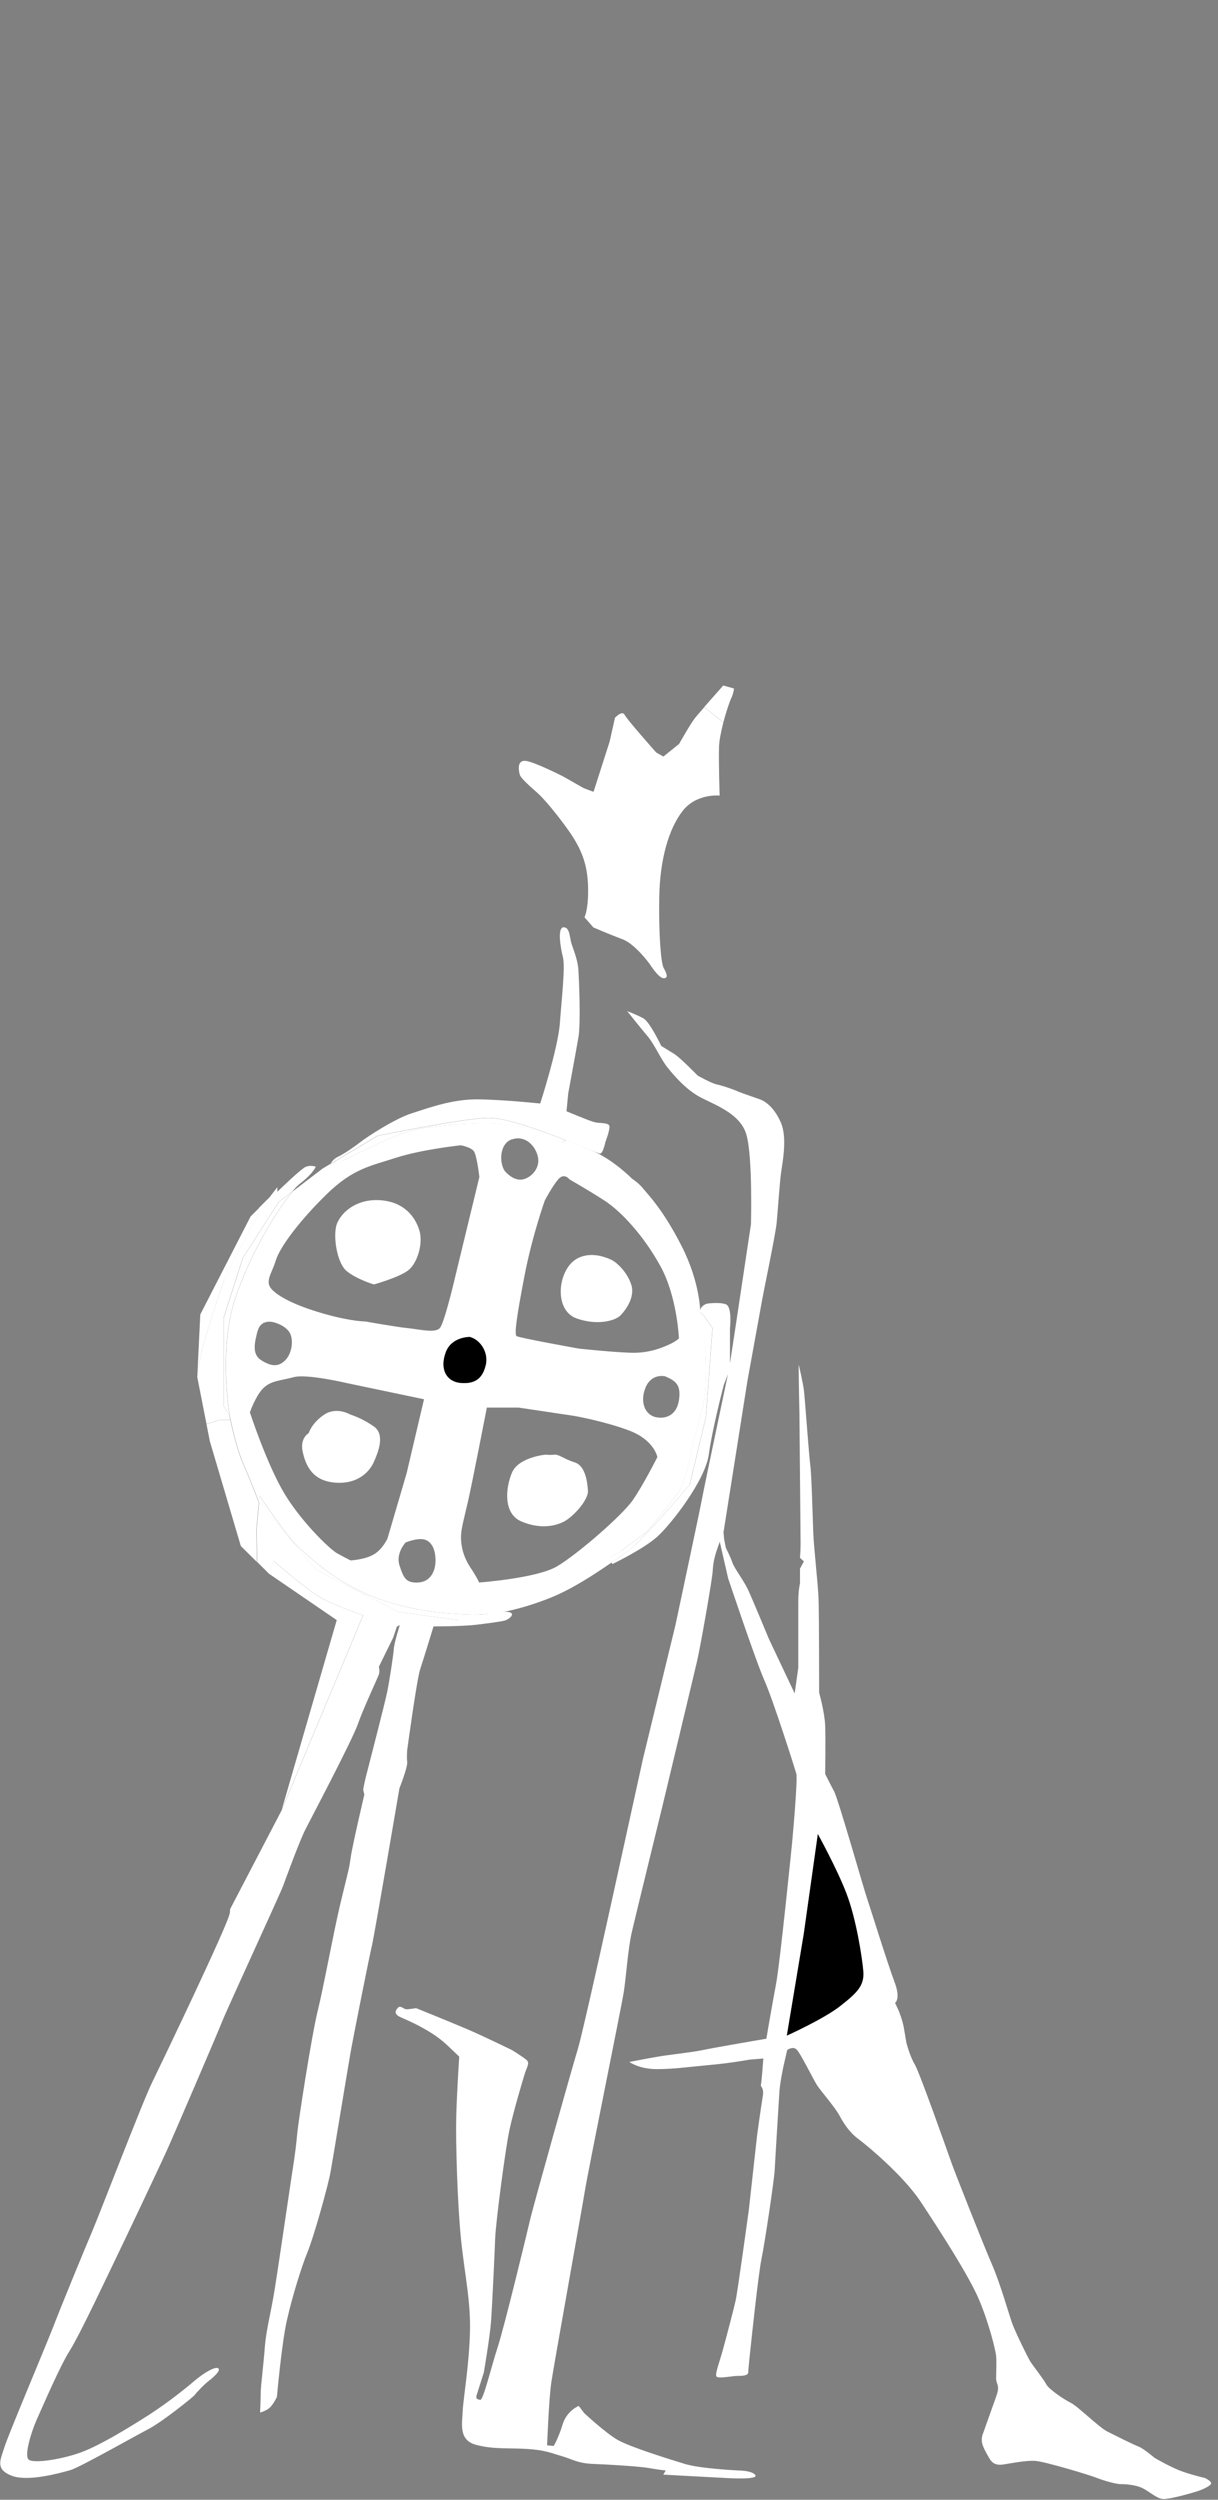 <svg width="98" height="201" viewBox="0 0 98 201" fill="none" xmlns="http://www.w3.org/2000/svg">
<rect x="0" y="0" width="98" height="201" fill="#808080" stroke="none"/>
<g clip-path="url(#clip0_70_561)">
<path d="M22.663 145.534L29.211 129.876C29.211 129.876 27.187 129.207 25.937 128.538C24.688 127.868 21.992 125.492 21.992 125.492L21.611 126.518L27.094 130.268L22.663 145.534Z" fill="white"/>
<path d="M18.047 102.946C18.579 101.503 20.835 97.661 20.835 97.661V97.142L20.164 97.811L16.115 105.692L15.872 110.734C15.872 110.734 16.011 109.488 16.254 108.519C16.497 107.561 17.503 104.388 18.036 102.946" fill="white"/>
<path d="M17.654 114.184L16.613 114.507L16.879 115.869L19.378 124.315L20.673 125.595C20.65 124.095 20.627 122.965 20.627 122.965L20.824 120.819C20.824 120.819 20.199 119.134 19.574 117.738C18.949 116.342 18.463 113.838 18.463 113.838C18.498 114.057 18.521 114.184 18.521 114.184H17.654Z" fill="white"/>
<path d="M45.477 91.661C45.558 91.696 45.639 91.719 45.708 91.754C45.558 91.696 45.477 91.661 45.477 91.661Z" fill="white"/>
<path d="M68.105 152.26C67.33 150.241 65.791 147.461 65.791 147.461L64.658 155.503L63.292 163.695C63.292 163.695 66.277 162.356 67.631 161.295C68.973 160.233 69.551 159.656 69.459 158.514C69.366 157.36 68.88 154.291 68.105 152.272" fill="black"/>
<path d="M38.547 127.245C38.547 127.245 38.455 126.957 37.795 125.953C37.147 124.949 37.055 123.934 37.101 123.357C37.147 122.78 37.344 122.065 37.656 120.715C37.969 119.376 39.172 113.18 39.172 113.18H41.728L46.206 113.849C46.206 113.849 48.704 114.288 50.683 115.049C52.661 115.822 52.892 117.161 52.892 117.161C52.892 117.161 51.782 119.365 50.914 120.622C50.046 121.869 46.437 124.995 44.806 125.953C43.163 126.911 38.547 127.245 38.547 127.245ZM35.852 108.75C36.337 107.457 37.807 107.503 37.807 107.503C38.697 107.746 39.322 108.796 39.079 109.776C38.836 110.746 38.304 111.299 37.101 111.207C35.886 111.115 35.377 110.053 35.863 108.761M32.774 106.788C31.86 106.696 29.408 106.257 29.408 106.257C29.408 106.257 28.297 106.257 26.226 105.68C24.155 105.103 22.663 104.434 21.946 103.753C21.229 103.084 21.853 102.461 22.189 101.353C22.524 100.246 24.167 98.088 26.284 96.023C28.401 93.957 29.801 93.761 31.86 93.092C33.919 92.423 37.066 92.088 37.066 92.088C37.066 92.088 37.888 92.227 38.13 92.573C38.373 92.907 38.57 94.638 38.57 94.638L36.638 102.611C36.638 102.611 35.77 106.361 35.389 106.788C35.007 107.215 33.7 106.88 32.786 106.788M33.642 127.245C32.682 127.292 32.485 126.911 32.15 125.895C31.814 124.892 32.635 124.026 32.635 124.026C32.635 124.026 33.549 123.645 34.128 123.784C34.706 123.922 35.042 124.557 35.042 125.469C35.042 126.38 34.602 127.199 33.642 127.245ZM30.079 124.984C29.361 125.411 28.205 125.469 28.205 125.469C28.205 125.469 27.719 125.226 27.117 124.892C26.515 124.557 24.017 122.157 22.663 119.711C21.31 117.265 20.106 113.561 20.106 113.561C20.106 113.561 20.592 112.165 21.217 111.588C21.842 110.999 22.571 111.023 23.623 110.734C24.688 110.446 27.95 111.219 27.95 111.219L34.116 112.511L32.716 118.465L31.178 123.703C31.178 123.703 30.796 124.569 30.067 124.995M20.743 106.996C20.986 106.061 21.946 106.303 21.946 106.303C21.946 106.303 22.709 106.442 23.195 106.996C23.681 107.55 23.531 108.796 22.952 109.373C22.374 109.949 21.796 109.857 21.02 109.373C20.245 108.888 20.488 107.93 20.731 106.996M41.196 91.615C42.157 91.281 43.024 91.996 43.267 92.965C43.51 93.923 42.735 94.696 42.064 94.834C41.393 94.973 40.803 94.35 40.803 94.35C40.34 94.004 40.329 93.184 40.329 93.184C40.329 93.184 40.236 91.938 41.196 91.604M44.91 94.834C45.396 94.257 45.824 94.834 45.824 94.834C45.824 94.834 47.27 95.653 48.612 96.519C49.965 97.384 51.793 99.357 53.135 101.803C54.489 104.25 54.627 107.619 54.627 107.619C54.627 107.619 54.385 107.861 53.852 108.103C53.32 108.346 52.314 108.773 51.007 108.773C49.699 108.773 46.576 108.438 46.576 108.438C46.576 108.438 41.763 107.573 41.566 107.434C41.37 107.296 41.566 105.9 42.191 102.634C42.816 99.369 43.834 96.531 43.834 96.531C43.834 96.531 44.412 95.423 44.898 94.846M54.627 112.592C54.431 113.838 53.517 114.126 52.73 113.942C51.932 113.746 51.458 112.788 51.932 111.588C52.418 110.388 53.517 110.665 53.517 110.665C54.385 111.034 54.813 111.357 54.627 112.603M50.012 124.695C50.498 124.315 52.082 123.115 52.082 123.115C52.082 123.115 54.061 120.761 54.639 119.896C55.218 119.03 55.75 116.146 55.75 116.146C55.75 116.146 56.282 114.126 56.571 112.973C56.86 111.819 56.814 109.465 56.768 108.796C56.721 108.126 56.386 105.957 56.34 105.484C56.34 105.484 56.34 103.13 54.847 100.2C53.355 97.269 52.152 96.069 51.77 95.596C51.388 95.111 50.856 94.777 50.856 94.777C50.856 94.777 49.306 93.196 47.524 92.469C46.923 92.227 46.136 91.904 45.743 91.754C45.662 91.719 45.581 91.696 45.511 91.661C45.5 91.684 45.257 91.984 44.84 91.754C44.401 91.511 43.88 91.084 43.151 90.888C42.434 90.692 40.745 90.311 39.16 90.311C37.575 90.311 34.348 90.507 32.705 91.027C31.062 91.557 28.031 93.092 27.603 93.334C27.163 93.577 26.596 93.623 26.596 93.623C26.596 93.623 26.596 93.6 26.62 93.565L25.96 93.957L23.542 95.803C22.235 97.361 20.014 101.019 18.88 104.573C17.735 108.161 18.29 112.592 18.487 113.838C18.487 113.838 18.973 116.342 19.597 117.738C20.222 119.134 20.847 120.819 20.847 120.819L20.893 120.288C20.893 120.288 23.207 123.692 23.878 124.269C24.549 124.845 26.909 127.292 30.426 128.538C33.943 129.784 36.974 129.784 37.98 129.83C38.559 129.853 39.31 129.761 39.935 129.703C39.97 129.703 41.705 129.495 44.239 128.492C46.02 127.788 47.883 126.553 49.202 125.642L49.063 125.469C48.82 125.18 49.549 125.088 50.023 124.695" fill="white"/>
<path d="M39.322 89.884C40.745 89.884 43.429 90.854 45.477 91.661C45.477 91.661 45.569 91.696 45.708 91.754C46.414 92.031 47.038 92.284 47.49 92.469C47.883 92.619 48.195 92.746 48.265 92.757C48.508 92.804 48.704 91.846 48.704 91.846C48.704 91.846 49.04 90.981 49.04 90.6C49.04 90.219 48.265 90.358 47.79 90.219C47.304 90.081 45.581 89.354 45.581 89.354L45.72 87.911C45.72 87.911 46.344 84.554 46.541 83.4C46.738 82.246 46.587 78.796 46.541 78.023C46.495 77.25 46.205 76.535 46.009 75.958C45.812 75.381 45.87 74.561 45.349 74.561C44.829 74.561 45.095 76.2 45.291 76.962C45.488 77.735 45.199 80.227 45.049 82.246C44.91 84.265 43.464 88.731 43.464 88.731C43.464 88.731 40.768 88.442 38.605 88.396C36.441 88.35 34.556 89.065 33.167 89.504C31.768 89.942 29.512 91.43 29.026 91.811C28.54 92.192 27.626 92.815 27.198 93.011C26.851 93.161 26.666 93.461 26.596 93.577L30.368 91.327C30.368 91.327 37.344 89.884 39.322 89.884Z" fill="white"/>
<path d="M27.58 93.346C28.008 93.104 31.05 91.569 32.682 91.038C34.313 90.507 37.541 90.323 39.137 90.323C40.733 90.323 42.411 90.704 43.128 90.9C43.846 91.096 44.378 91.523 44.817 91.765C45.234 91.996 45.477 91.684 45.488 91.673C43.429 90.865 40.745 89.896 39.334 89.896C37.355 89.896 30.38 91.338 30.38 91.338L26.608 93.588L26.585 93.646C26.585 93.646 27.163 93.6 27.591 93.357" fill="white"/>
<path d="M45.719 91.754C46.101 91.915 46.888 92.238 47.501 92.469C47.05 92.284 46.425 92.031 45.719 91.754Z" fill="white"/>
<path d="M30.611 96.507C28.69 96.369 27.487 97.465 27.117 98.377C26.758 99.288 27.094 101.503 27.858 102.173C28.633 102.842 30.079 103.28 30.079 103.28C30.079 103.28 32.15 102.703 32.867 102.127C33.584 101.55 34.07 99.969 33.734 98.907C33.399 97.846 32.531 96.646 30.611 96.507Z" fill="white"/>
<path d="M46.402 106.015C48.045 106.592 49.48 106.211 49.919 105.773C50.347 105.334 51.122 104.284 50.787 103.28C50.451 102.277 49.676 101.596 49.387 101.411C49.098 101.215 48.612 101.077 48.612 101.077C48.612 101.077 46.923 100.442 45.87 101.665C44.817 102.9 44.76 105.438 46.402 106.015Z" fill="white"/>
<path d="M46.252 117.588C45.431 117.346 44.956 116.919 44.609 116.965C44.274 117.011 43.892 116.965 43.892 116.965C43.892 116.965 41.728 117.161 41.196 118.407C40.664 119.653 40.479 121.719 41.96 122.342C43.452 122.965 44.655 122.722 45.384 122.342C46.113 121.961 47.362 120.611 47.305 119.849C47.258 119.076 47.062 117.83 46.24 117.588" fill="white"/>
<path d="M30.079 114.703C29.165 114.034 28.204 113.746 28.204 113.746C28.204 113.746 27.094 113.076 26.087 113.746C25.081 114.415 24.838 115.234 24.838 115.234C24.838 115.234 24.121 115.615 24.352 116.722C24.595 117.83 25.127 119.076 26.978 119.215C28.829 119.353 29.755 118.303 30.09 117.53C30.426 116.757 31.004 115.373 30.09 114.703" fill="white"/>
<path d="M39.079 109.776C39.322 108.807 38.697 107.746 37.807 107.503C37.807 107.503 36.337 107.457 35.863 108.75C35.377 110.042 35.886 111.103 37.101 111.196C38.316 111.288 38.848 110.746 39.079 109.765" fill="black"/>
<path d="M54.628 59.827L53.378 60.831L52.8 60.508C52.8 60.508 50.44 57.854 50.255 57.473C50.058 57.093 49.48 57.716 49.48 57.716L49.051 59.631L47.756 63.669L46.981 63.381L45.292 62.423C45.292 62.423 42.932 61.223 42.261 61.177C41.59 61.131 41.728 61.95 41.821 62.285C41.914 62.619 42.839 63.392 43.313 63.819C43.788 64.258 44.852 65.504 45.824 66.889C46.784 68.285 47.27 69.485 47.316 71.308C47.362 73.131 47.027 73.754 47.027 73.754L47.744 74.573C47.744 74.573 49.086 75.15 50.104 75.531C51.111 75.912 52.268 77.504 52.268 77.504C52.268 77.504 52.985 78.658 53.401 78.658C53.818 78.658 53.621 78.231 53.401 77.838C53.182 77.458 52.996 75.242 53.043 72.173C53.089 69.104 53.806 66.646 54.917 65.216C56.028 63.773 57.902 63.969 57.902 63.969C57.902 63.969 57.809 61.142 57.855 59.989C57.879 59.481 58.029 58.766 58.202 58.085C57.693 57.681 57.173 57.266 56.664 56.862C56.34 57.242 56.051 57.566 55.923 57.727C55.542 58.212 54.628 59.839 54.628 59.839" fill="white"/>
<path d="M58.816 56.181C59.012 55.8 59.059 55.362 59.059 55.362L58.191 55.12C58.191 55.12 57.346 56.077 56.664 56.85C57.173 57.254 57.682 57.669 58.203 58.073C58.434 57.208 58.712 56.4 58.816 56.181Z" fill="white"/>
<path d="M67.631 161.283C66.289 162.345 63.304 163.683 63.304 163.683L64.669 155.491L65.803 147.449C65.803 147.449 67.341 150.23 68.117 152.249C68.892 154.268 69.366 157.337 69.47 158.491C69.563 159.645 68.984 160.222 67.642 161.272M96.992 199.256C96.992 199.256 96.125 199.071 95.164 198.737C94.204 198.402 92.897 197.629 92.897 197.629C92.897 197.629 91.983 196.856 91.601 196.717C91.219 196.579 89.773 195.852 89.102 195.517C88.431 195.183 86.742 193.498 86.164 193.21C85.585 192.921 84.382 192.102 84.186 191.721C83.989 191.341 83.133 190.233 82.936 189.944C82.74 189.656 81.687 187.498 81.444 186.829C81.201 186.16 80.484 183.61 79.813 182.075C79.142 180.541 76.828 174.679 76.539 173.86C76.249 173.041 73.982 166.614 73.6 165.991C73.219 165.368 72.929 164.26 72.929 164.26C72.929 164.26 72.837 163.729 72.733 163.106C72.64 162.483 72.305 161.664 72.305 161.664L72.015 161.041C72.015 161.041 72.501 160.753 71.969 159.356C71.437 157.96 69.945 153.16 69.759 152.63C69.563 152.099 67.446 144.657 67.11 144.034C66.775 143.411 66.393 142.637 66.393 142.637C66.393 142.637 66.439 139.857 66.393 138.749C66.347 137.641 65.907 136.107 65.907 136.107C65.907 136.107 65.907 129.865 65.861 128.572C65.814 127.28 65.479 124.488 65.433 123.195C65.386 121.903 65.294 118.442 65.19 117.772C65.097 117.103 64.75 112.292 64.681 111.773C64.611 111.242 64.322 109.949 64.276 109.753C64.23 109.557 64.322 113.642 64.322 113.642L64.368 118.822C64.368 118.822 64.415 123.622 64.415 124.153C64.415 124.684 64.368 125.261 64.368 125.261L64.681 125.549L64.368 126.126V127.326C64.368 127.326 64.23 127.811 64.23 128.815V134.099L63.94 136.164L61.87 131.791C61.87 131.791 60.516 128.526 60.181 127.811C59.845 127.095 59.07 126.08 58.931 125.653C58.792 125.226 58.399 124.453 58.399 124.453L58.26 123.738L58.214 123.207L60.134 111.057C60.134 111.057 61.199 105.196 61.337 104.434C61.476 103.661 62.402 99.254 62.494 98.284C62.587 97.327 62.737 94.927 62.876 94.061C63.015 93.196 63.316 91.373 62.83 90.265C62.344 89.157 61.673 88.581 61.141 88.396C60.608 88.2 59.845 87.957 59.405 87.773C58.966 87.577 58.11 87.288 57.67 87.196C57.23 87.104 56.131 86.481 56.131 86.481C56.131 86.481 54.778 85.085 54.257 84.75C53.725 84.415 53.205 84.104 53.205 84.104C53.205 84.104 52.291 82.165 51.758 81.877C51.226 81.588 50.463 81.3 50.463 81.3C50.463 81.3 51.573 82.696 52.105 83.319C52.638 83.942 53.158 85.142 53.69 85.811C54.223 86.481 55.136 87.542 56.236 88.165C57.346 88.788 59.51 89.457 60.042 91.188C60.574 92.919 60.423 98.434 60.423 98.434L59.267 106.119L58.734 109.626V106.8C58.734 106.8 58.931 105.069 58.399 104.873C57.867 104.676 56.86 104.826 56.86 104.826C56.86 104.826 56.282 105.023 56.328 105.496L56.664 105.83L57.335 106.788L56.802 113.942L55.507 119.365C55.507 119.365 51.562 124.026 50.544 124.695C50.231 124.903 49.769 125.238 49.19 125.642L49.283 125.757C49.283 125.757 51.782 124.557 52.892 123.553C54.003 122.549 56.745 119.042 57.034 116.93C57.323 114.819 58.237 111.357 58.237 111.357L58.572 110.492C58.572 110.492 56.698 119.376 56.502 120.426C56.305 121.488 54.338 130.707 54.338 130.707L51.735 141.414L49.572 151.257C49.572 151.257 46.923 163.36 46.495 164.745C46.067 166.141 42.931 177.275 42.642 178.522C42.353 179.768 40.572 187.118 40.039 188.745C39.507 190.383 38.883 193.014 38.639 192.968C38.397 192.921 38.258 192.875 38.35 192.587C38.443 192.298 38.929 190.764 38.929 190.764C38.929 190.764 39.415 187.925 39.507 186.679C39.6 185.433 39.796 181.21 39.843 179.952C39.889 178.706 40.664 172.752 40.999 171.218C41.335 169.683 42.11 167.087 42.249 166.66C42.388 166.233 42.631 165.887 42.388 165.656C42.145 165.426 41.185 164.837 41.185 164.837C41.185 164.837 38.825 163.683 37.575 163.153C36.326 162.622 33.48 161.468 33.48 161.468C33.48 161.468 32.948 161.56 32.705 161.56C32.462 161.56 32.219 161.18 31.988 161.468C31.744 161.756 31.744 161.999 32.323 162.241C32.901 162.483 33.723 162.864 34.59 163.395C35.458 163.926 35.99 164.456 35.99 164.456L36.95 165.368C36.95 165.368 36.754 168.299 36.708 170.26C36.661 172.233 36.8 177.125 37.089 180.01C37.379 182.895 37.911 185.098 37.807 187.741C37.714 190.383 37.274 192.875 37.228 193.891C37.182 194.894 36.893 196.198 38.292 196.579C39.692 196.96 40.988 196.821 42.434 196.914C43.88 197.006 44.355 197.248 45.199 197.491C46.044 197.733 46.483 198.067 47.686 198.114C48.889 198.16 51.446 198.31 52.21 198.448C52.985 198.587 53.563 198.644 53.563 198.644L53.367 198.979L58.561 199.256C58.561 199.256 61.013 199.406 60.782 199.025C60.539 198.644 59.428 198.644 59.428 198.644C59.428 198.644 56.351 198.506 55.09 198.114C53.841 197.733 50.706 196.764 49.699 196.187C48.693 195.61 47.004 194.029 47.004 194.029L46.564 193.452C46.564 193.452 45.604 193.833 45.268 194.941C44.933 196.048 44.551 196.671 44.551 196.671L44.019 196.625C44.019 196.625 44.158 192.933 44.355 191.583C44.551 190.233 46.715 178.233 47.05 176.214C47.386 174.195 49.988 161.422 50.173 160.268C50.37 159.114 50.509 156.76 50.844 155.318C51.18 153.876 53.297 145.234 53.297 145.234C53.297 145.234 55.796 134.815 56.085 133.568C56.374 132.322 57.288 127.084 57.335 126.415C57.381 125.745 57.427 125.503 57.531 125.122C57.624 124.742 57.913 123.969 57.913 123.969L58.584 126.899C58.584 126.899 60.794 133.522 61.523 135.161C62.24 136.799 63.929 142.118 64.068 142.603C64.206 143.087 63.732 148.176 63.732 148.176C63.732 148.176 62.772 157.776 62.436 159.553C62.101 161.33 61.661 163.926 61.661 163.926C61.661 163.926 57.473 164.641 56.559 164.837C55.645 165.033 53.771 165.218 52.95 165.368C52.129 165.506 50.636 165.795 50.636 165.795C50.636 165.795 51.411 166.372 52.846 166.372C54.28 166.372 55.541 166.176 57.126 166.037C58.711 165.899 60.308 165.61 60.308 165.61L61.418 165.518C61.418 165.518 61.279 167.445 61.222 167.629C61.175 167.826 61.511 167.826 61.361 168.633C61.222 169.452 60.921 171.656 60.921 171.656L60.25 177.702C60.25 177.702 59.336 184.371 59.186 184.995C59.047 185.618 58.468 187.833 58.179 188.883C57.89 189.944 57.508 190.902 57.647 191.087C57.786 191.283 58.943 191.041 59.29 191.041C59.637 191.041 60.204 191.041 60.204 190.752C60.204 190.464 60.447 188.26 60.447 188.26C60.447 188.26 61.025 182.791 61.268 181.637C61.511 180.483 62.274 175.441 62.332 174.483C62.379 173.525 62.668 168.864 62.714 168.149C62.76 167.433 63.05 166.083 63.05 166.083L63.339 164.837C63.339 164.837 63.778 164.503 64.091 164.791C64.403 165.079 65.456 167.237 65.745 167.676C66.034 168.114 67.191 169.452 67.527 170.076C67.862 170.699 68.348 171.472 69.065 171.991C69.782 172.522 72.675 174.922 74.075 177.033C75.474 179.145 77.973 182.987 78.795 184.96C79.616 186.933 80.09 188.941 80.148 189.425C80.194 189.91 80.148 190.775 80.148 191.248C80.148 191.721 80.484 191.779 80.171 192.644C79.859 193.51 79.095 195.667 79.095 195.667C79.095 195.667 78.957 195.956 79.003 196.337C79.049 196.717 79.338 197.202 79.581 197.629C79.824 198.056 80.113 198.252 80.738 198.16C81.363 198.067 82.52 197.825 83.283 197.871C84.058 197.917 87.807 199.048 88.293 199.256C88.778 199.452 89.785 199.741 90.167 199.741C90.548 199.741 91.37 199.787 91.948 200.075C92.527 200.364 93.105 200.94 93.637 200.94C94.169 200.94 95.754 200.502 96.333 200.317C96.911 200.121 97.49 199.833 97.443 199.648C97.397 199.452 96.957 199.256 96.957 199.256" fill="white"/>
<path d="M55.495 119.365L56.791 113.942L57.323 106.788L56.652 105.83L56.317 105.496C56.363 105.98 56.698 108.138 56.756 108.807C56.802 109.476 56.849 111.83 56.559 112.984C56.27 114.138 55.738 116.157 55.738 116.157C55.738 116.157 55.206 119.042 54.627 119.907C54.049 120.772 52.071 123.126 52.071 123.126C52.071 123.126 50.486 124.326 50 124.707C49.514 125.088 48.797 125.192 49.04 125.48L49.179 125.653C49.745 125.249 50.22 124.915 50.532 124.707C51.539 124.038 55.495 119.376 55.495 119.376" fill="white"/>
<path d="M36.962 130.268C36.719 130.268 32.057 129.599 32.057 129.599L25.463 126.242L20.847 120.819L20.65 122.965C20.65 122.965 20.673 124.095 20.697 125.595L21.622 126.518L22.004 125.492C22.004 125.492 24.699 127.868 25.949 128.538C27.198 129.207 29.223 129.876 29.223 129.876L22.675 145.534L18.51 153.518C18.51 153.633 18.51 153.749 18.487 153.83C18.394 154.649 13.003 165.876 12.228 167.468C11.453 169.049 8.087 177.841 7.416 179.422C6.745 181.002 5.102 184.983 4.292 187.071C3.471 189.16 0.636 195.841 0.347 196.798C0.058 197.756 -0.428 198.529 0.926 199.06C2.279 199.59 4.917 198.817 5.646 198.621C6.363 198.425 10.84 195.887 11.95 195.31C13.061 194.733 15.514 192.76 15.664 192.575C15.803 192.379 16.439 191.71 16.821 191.421C17.203 191.133 17.827 190.556 17.538 190.418C17.249 190.279 16.335 190.856 15.664 191.421C14.993 191.998 13.501 193.198 12.008 194.156C10.516 195.114 7.867 196.752 6.282 197.271C4.697 197.802 2.626 198.091 2.291 197.756C1.955 197.421 2.487 195.598 2.962 194.537C3.448 193.475 4.789 190.314 5.611 189.01C6.432 187.718 8.792 182.675 9.267 181.706C9.741 180.737 13.073 173.733 13.593 172.533C14.125 171.333 17.399 163.741 17.874 162.541C18.36 161.341 22.594 152.168 22.779 151.637C22.976 151.107 24.075 148.084 24.56 147.126C25.046 146.168 28.367 139.88 28.795 138.622C29.234 137.376 30.38 134.93 30.484 134.641C30.576 134.353 30.484 134.018 30.484 134.018L31.64 131.665L31.93 130.799L32.173 130.661C32.173 130.661 31.733 132.011 31.687 132.576C31.64 133.153 31.351 135.068 31.155 136.038C30.958 136.995 29.662 141.991 29.466 142.764C29.269 143.537 29.223 143.918 29.223 143.918L29.315 144.299C29.315 144.299 28.309 148.568 28.205 149.434C28.101 150.299 27.869 151.014 27.337 153.276C26.805 155.537 26.041 159.76 25.555 161.722C25.07 163.695 24.017 170.514 23.924 171.472C23.832 172.429 23.785 172.96 23.438 175.164C23.103 177.379 22.374 182.41 22.085 184.187C21.796 185.964 21.414 187.36 21.31 188.698C21.217 190.037 20.974 191.871 20.974 192.448C20.974 193.025 20.928 193.983 20.928 193.983C20.928 193.983 21.506 193.844 21.796 193.498C22.085 193.164 22.281 192.725 22.281 192.725C22.281 192.725 22.663 188.352 23.103 186.483C23.531 184.614 24.26 182.26 24.734 181.106C25.22 179.952 26.423 175.683 26.608 174.575C26.805 173.468 27.95 166.51 28.193 165.114C28.436 163.718 29.732 157.233 29.928 156.426C30.125 155.607 32.138 143.791 32.138 143.791C32.138 143.791 32.809 142.107 32.763 141.68C32.716 141.253 32.763 140.722 32.763 140.722C32.763 140.722 33.526 135.057 33.815 134.191C34.105 133.326 34.88 130.776 34.88 130.776C34.88 130.776 37.24 130.776 38.35 130.638C39.461 130.499 40.271 130.395 40.618 130.303C40.953 130.211 41.486 129.772 41 129.634C40.791 129.576 40.398 129.599 39.924 129.634C39.924 129.634 37.194 130.199 36.951 130.199" fill="white"/>
<path d="M20.824 97.142V97.661C20.824 97.661 18.568 101.503 18.036 102.946C17.503 104.388 16.497 107.55 16.254 108.519C16.011 109.476 15.872 110.723 15.872 110.723L16.613 114.496L17.654 114.173H18.522C18.522 114.173 18.498 114.046 18.464 113.826L17.989 113.065V105.957L19.528 101.157L22.42 96.646L23.519 95.803C23.762 95.504 23.982 95.284 24.155 95.157C25.22 94.338 25.405 93.807 25.405 93.807C25.405 93.807 25.023 93.669 24.63 93.807C24.236 93.946 22.316 95.827 22.316 95.827V95.457L21.691 96.265L20.824 97.13V97.142Z" fill="white"/>
<path d="M19.54 101.169L18.001 105.969V113.076L18.475 113.838C18.279 112.592 17.723 108.173 18.869 104.573C20.002 101.019 22.224 97.361 23.531 95.803L22.432 96.646L19.54 101.157V101.169Z" fill="white"/>
<path d="M37.969 129.83C36.962 129.784 33.92 129.784 30.414 128.538C26.898 127.292 24.537 124.845 23.866 124.268C23.195 123.692 20.882 120.288 20.882 120.288L20.835 120.83L25.451 126.242L32.046 129.599C32.046 129.599 36.719 130.268 36.951 130.268C37.182 130.268 39.924 129.703 39.924 129.703C39.299 129.761 38.547 129.865 37.969 129.83Z" fill="white"/>
</g>
<defs>
<clipPath id="clip0_70_561">
<rect width="97.478" height="145.821" fill="white" transform="translate(0 55.12)"/>
</clipPath>
</defs>
</svg>
